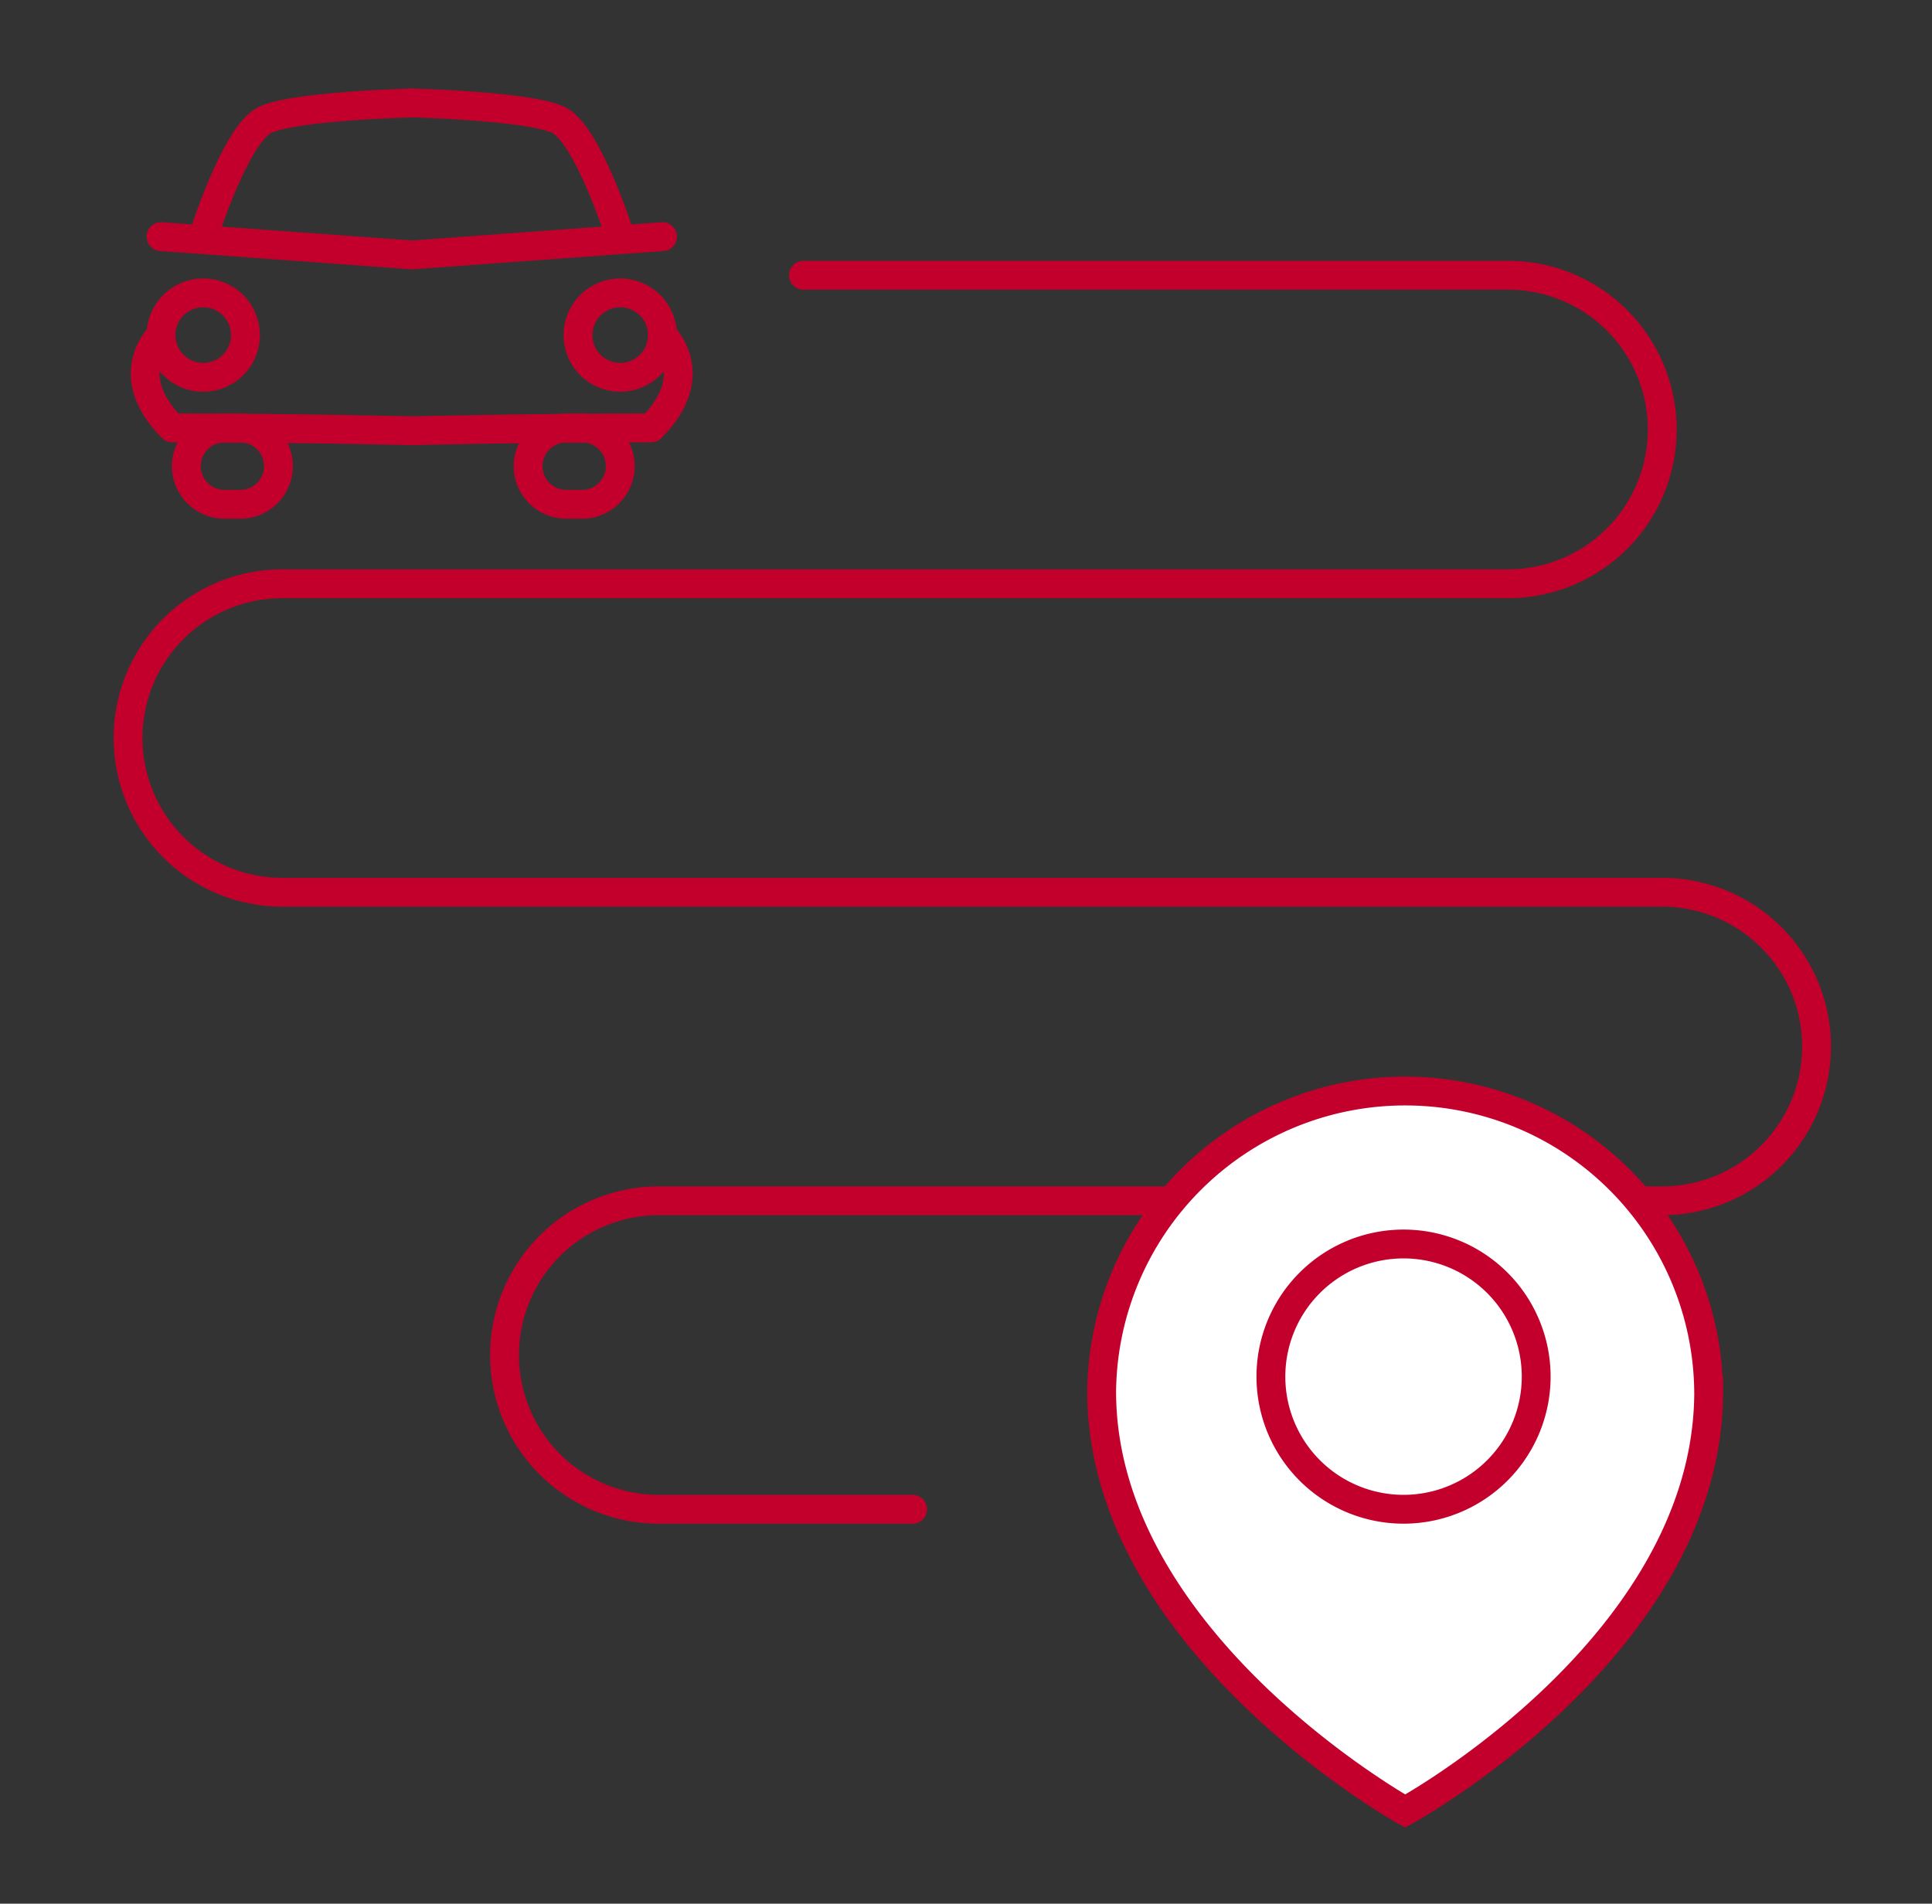 <svg xmlns="http://www.w3.org/2000/svg" xmlns:xlink="http://www.w3.org/1999/xlink" width="134" height="132.05" viewBox="0 0 134 132.05">
  <rect x="0" y="0" width="134" height="132.05" fill="#333333" stroke="none"/>
  <defs>
    <clipPath id="clip-path">
      <rect id="長方形_21" data-name="長方形 21" width="134" height="132.05" fill="none"/>
    </clipPath>
  </defs>
  <g id="img" transform="translate(9 7)">
    <g id="グループ_6" data-name="グループ 6" transform="translate(-9 -7)" clip-path="url(#clip-path)">
      <path id="パス_1" data-name="パス 1" d="M57.911,128.916h-17.6a10.7,10.7,0,1,1,0-21.4h69.6a10.7,10.7,0,0,0,0-21.4H14.2a10.7,10.7,0,1,1,0-21.4H99.209a10.7,10.7,0,1,0,0-21.4H50.345" transform="translate(5.382 -24.224)" fill="none" stroke="#c3002c" stroke-linecap="round" stroke-miterlimit="10" stroke-width="2"/>
      <path id="パス_2" data-name="パス 2" d="M270.412,252.041c0,17.6-21.051,29.1-21.051,29.1s-21.051-11.734-21.051-29.1a21.051,21.051,0,0,1,42.1,0" transform="translate(-151.901 -155.517)" fill="#fff"/>
      <path id="パス_3" data-name="パス 3" d="M270.412,252.041c0,17.6-21.051,29.1-21.051,29.1s-21.051-11.734-21.051-29.1a21.051,21.051,0,0,1,42.1,0Z" transform="translate(-151.901 -155.517)" fill="none" stroke="#c3002c" stroke-miterlimit="10" stroke-width="2"/>
      <path id="パス_4" data-name="パス 4" d="M285.778,276.193a9.2,9.2,0,1,1-9.2-9.2,9.2,9.2,0,0,1,9.2,9.2" transform="translate(-179.231 -180.704)" fill="#fff"/>
      <path id="パス_5" data-name="パス 5" d="M285.778,276.193a9.2,9.2,0,1,1-9.2-9.2A9.2,9.2,0,0,1,285.778,276.193Z" transform="translate(-179.231 -180.704)" fill="none" stroke="#c3002c" stroke-miterlimit="10" stroke-width="2"/>
      <g id="グループ_8" data-name="グループ 8" transform="translate(10.07 7.142)">
        <path id="パス_6" data-name="パス 6" d="M11.107,34.367,28.5,35.636l17.39-1.269" transform="translate(-10.009 -25.095)" fill="none" stroke="#c3002c" stroke-linecap="round" stroke-miterlimit="10" stroke-width="2"/>
        <path id="パス_7" data-name="パス 7" d="M35.316,3.5S27.2,3.7,25.148,4.671s-4.294,8.1-4.294,8.1" transform="translate(-16.829 -3.5)" fill="none" stroke="#c3002c" stroke-linecap="round" stroke-miterlimit="10" stroke-width="2"/>
        <path id="パス_8" data-name="パス 8" d="M69,3.5s8.119.2,10.168,1.171,4.294,8.1,4.294,8.1" transform="translate(-50.515 -3.5)" fill="none" stroke="#c3002c" stroke-linecap="round" stroke-miterlimit="10" stroke-width="2"/>
        <path id="パス_9" data-name="パス 9" d="M16.963,50.292a2.928,2.928,0,1,1-2.928-2.928A2.928,2.928,0,0,1,16.963,50.292Z" transform="translate(-10.009 -34.189)" fill="none" stroke="#c3002c" stroke-linecap="round" stroke-miterlimit="10" stroke-width="2"/>
        <path id="パス_10" data-name="パス 10" d="M113.258,50.292a2.928,2.928,0,1,1-2.928-2.928A2.928,2.928,0,0,1,113.258,50.292Z" transform="translate(-77.381 -34.189)" fill="none" stroke="#c3002c" stroke-linecap="round" stroke-miterlimit="10" stroke-width="2"/>
        <path id="パス_11" data-name="パス 11" d="M25.941,63.747s-7.826-.2-16.609-.2c-3.708-3.708-.781-6.441-.781-6.441" transform="translate(-7.453 -41.008)" fill="none" stroke="#c3002c" stroke-linecap="round" stroke-linejoin="round" stroke-width="2"/>
        <path id="パス_12" data-name="パス 12" d="M69,63.747s7.826-.2,16.609-.2c3.708-3.708.781-6.441.781-6.441" transform="translate(-50.515 -41.008)" fill="none" stroke="#c3002c" stroke-linecap="round" stroke-linejoin="round" stroke-width="2"/>
        <path id="長方形_19" data-name="長方形 19" d="M2.646,0h1.1A2.647,2.647,0,0,1,6.389,2.647v0A2.646,2.646,0,0,1,3.743,5.293h-1.1A2.646,2.646,0,0,1,0,2.647v0A2.646,2.646,0,0,1,2.646,0Z" transform="translate(2.854 22.545)" fill="none" stroke="#c3002c" stroke-linecap="round" stroke-linejoin="round" stroke-width="2"/>
        <path id="長方形_20" data-name="長方形 20" d="M2.646,0h1.1A2.647,2.647,0,0,1,6.389,2.647v0A2.646,2.646,0,0,1,3.743,5.293h-1.1A2.646,2.646,0,0,1,0,2.647v0A2.646,2.646,0,0,1,2.646,0Z" transform="translate(26.56 22.545)" fill="none" stroke="#c3002c" stroke-linecap="round" stroke-linejoin="round" stroke-width="2"/>
      </g>
    </g>
  </g>
</svg>
